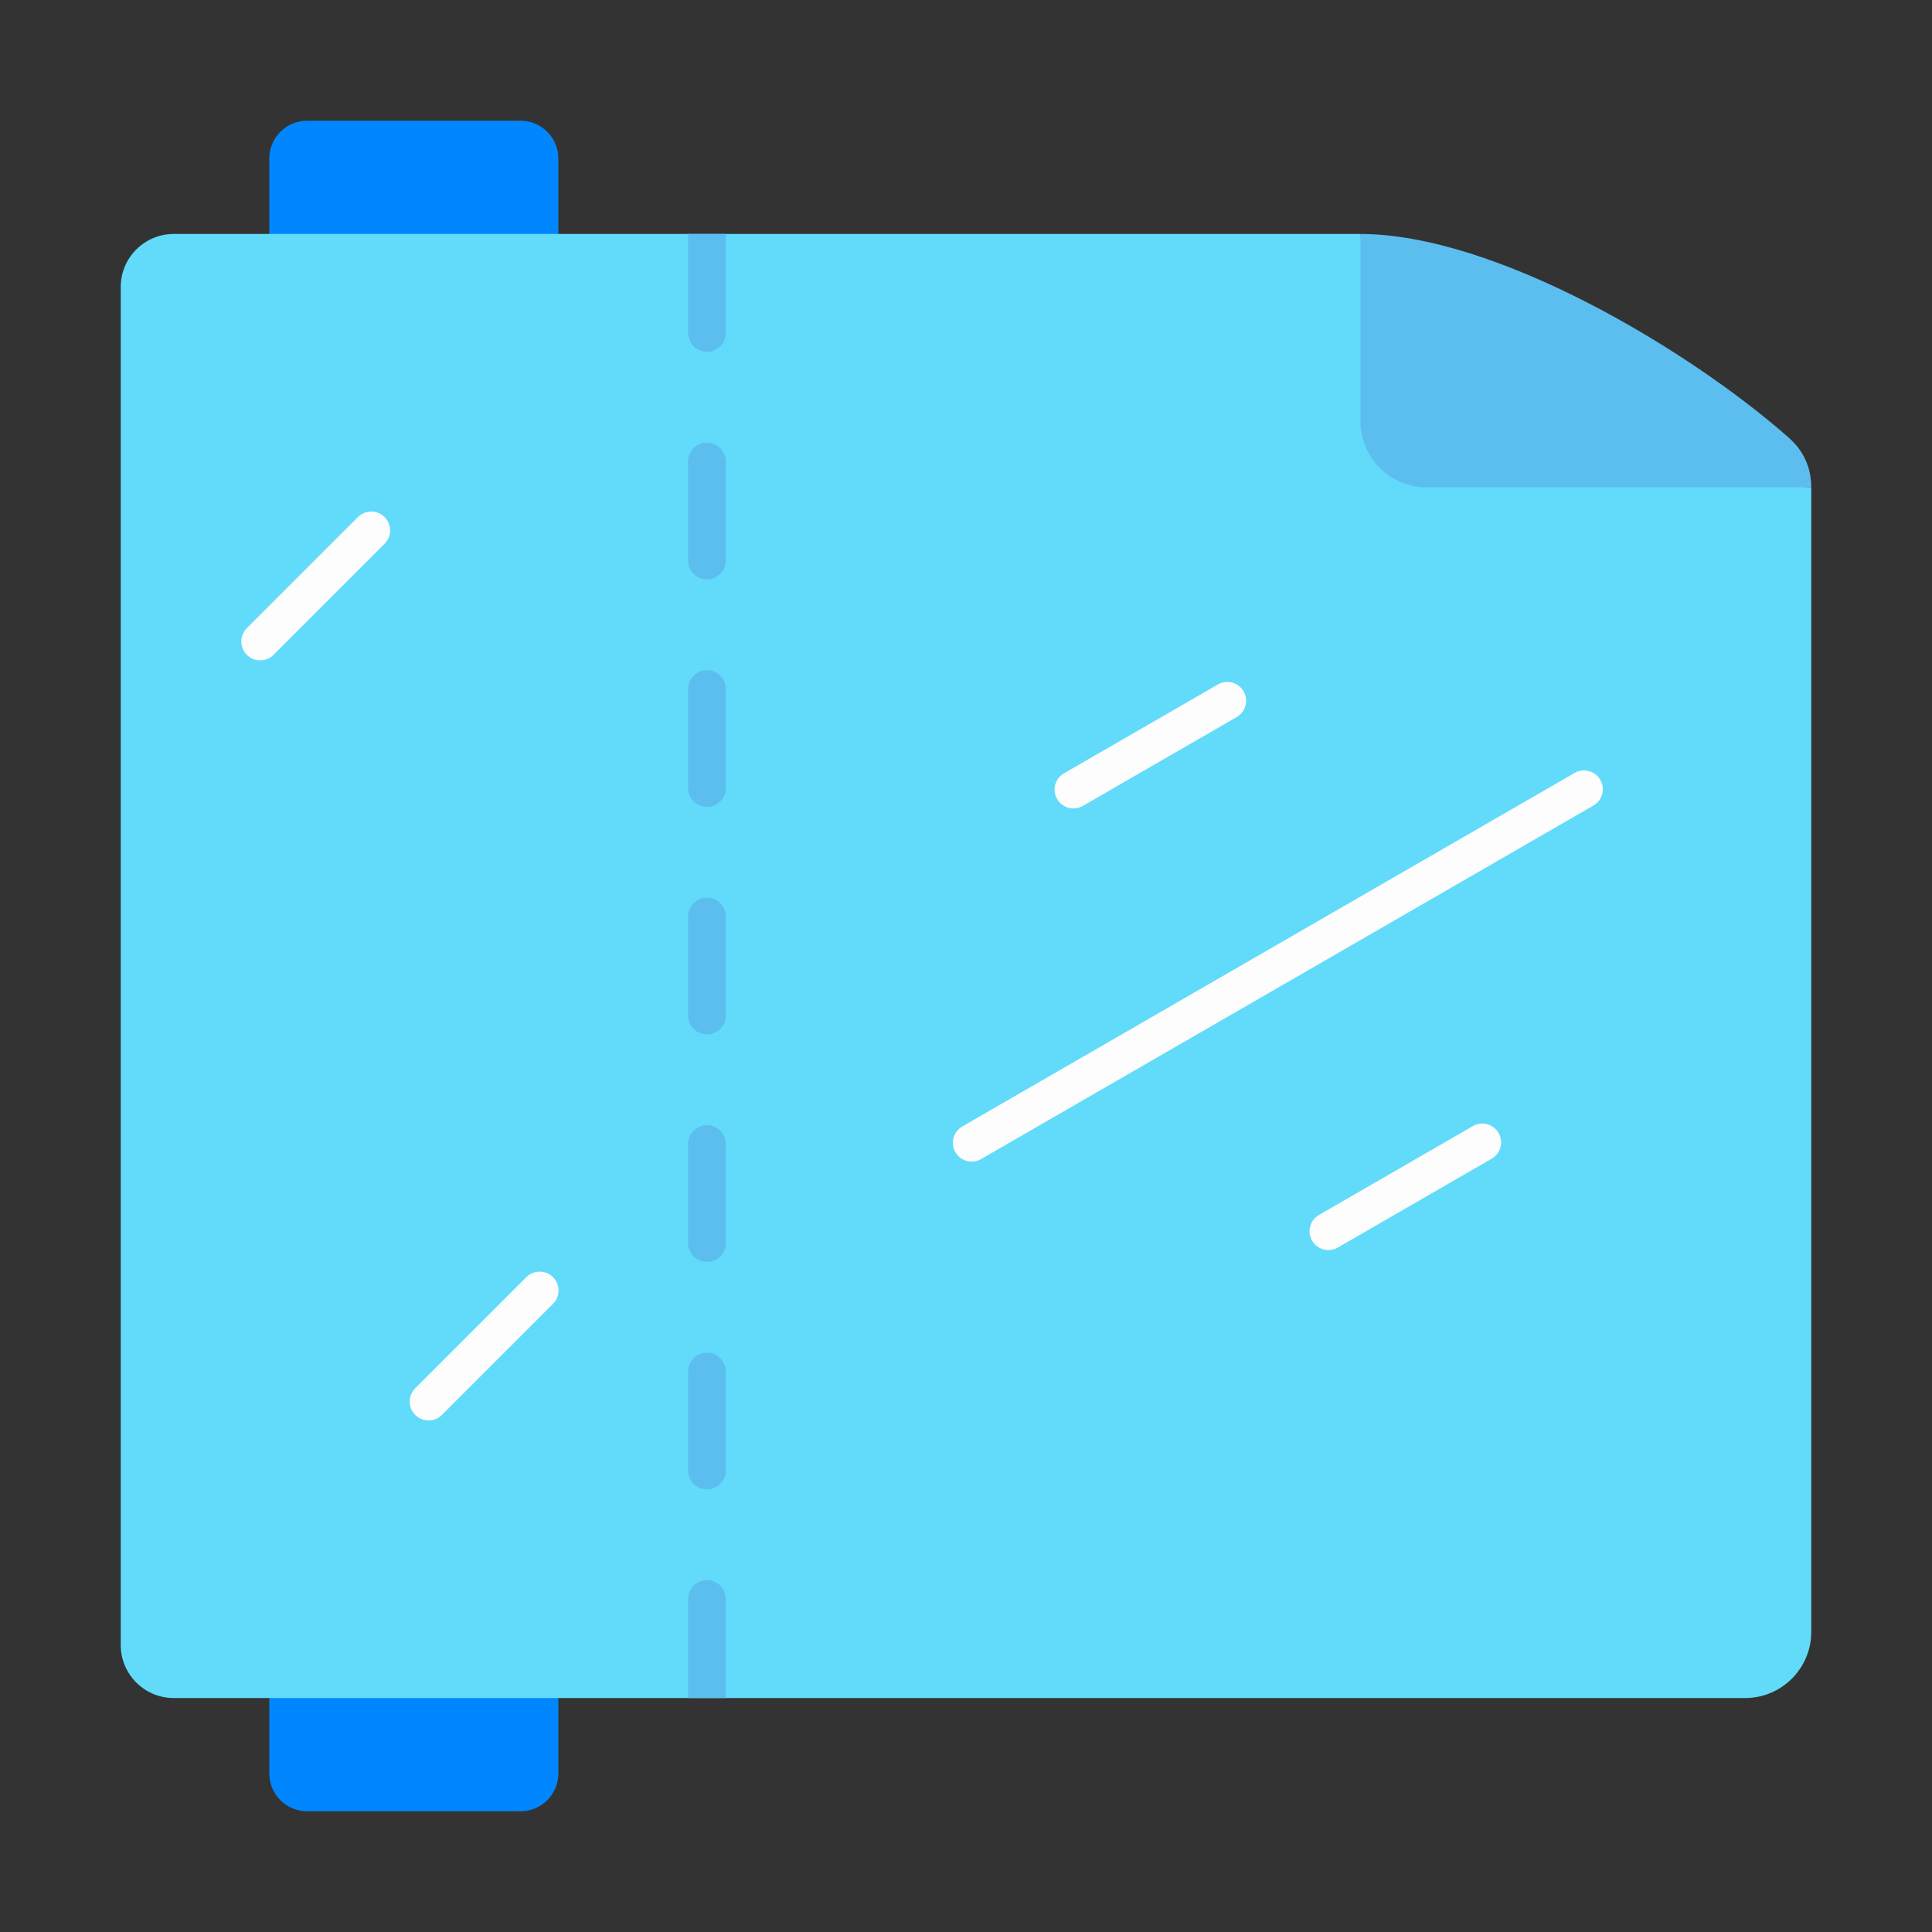 <svg clip-rule="evenodd" fill-rule="evenodd" height="512" image-rendering="optimizeQuality" shape-rendering="geometricPrecision" text-rendering="geometricPrecision" viewBox="0 0 173.397 173.397" width="512" xmlns="http://www.w3.org/2000/svg"><rect x="0" y="0" width="173.397" height="173.397" fill="#333333" stroke="none"/><g id="Layer_x0020_1"><g id="_314444840"><path id="_314445368" d="m24.172 151.128h25.941v8.045c0 1.865-1.521 3.387-3.387 3.387h-19.168c-1.865 0-3.387-1.521-3.387-3.387z" fill="#0087ff"/><path id="_314445440" d="m24.172 22.269h25.941v-8.045c0-1.865-1.521-3.387-3.387-3.387h-19.168c-1.865 0-3.387 1.521-3.387 3.387z" fill="#0087ff"/><path id="_314445008" d="m162.56 43.737v102.735c0 3.264-2.662 5.927-5.927 5.927h-141.052c-2.609 0-4.744-2.135-4.744-4.744v-121.912c0-2.609 2.135-4.744 4.744-4.744h106.516l2.963 15.33c.62 3.205 2.67 5.073 5.926 5.292l31.573 2.117z" fill="#62dbfb"/><path id="_314445392" d="m65.142 152.398h-3.387v-8.89c0-.935.758-1.693 1.693-1.693s1.693.758 1.693 1.693zm-3.387-131.399h3.387v8.89c0 .935-.758 1.693-1.693 1.693s-1.693-.758-1.693-1.693zm3.387 20.418c0-.935-.758-1.693-1.693-1.693s-1.693.758-1.693 1.693v8.89c0 .935.758 1.693 1.693 1.693s1.693-.758 1.693-1.693zm0 20.418c0-.935-.758-1.693-1.693-1.693s-1.693.758-1.693 1.693v8.89c0 .935.758 1.693 1.693 1.693s1.693-.758 1.693-1.693zm0 20.418c0-.935-.758-1.693-1.693-1.693s-1.693.758-1.693 1.693v8.89c0 .935.758 1.693 1.693 1.693s1.693-.758 1.693-1.693zm0 20.418c0-.935-.758-1.693-1.693-1.693s-1.693.758-1.693 1.693v8.89c0 .935.758 1.693 1.693 1.693s1.693-.758 1.693-1.693zm0 20.418c0-.935-.758-1.693-1.693-1.693s-1.693.758-1.693 1.693v8.89c0 .935.758 1.693 1.693 1.693s1.693-.758 1.693-1.693z" fill="#5cbeef"/><g fill="#fdfdfd" fill-rule="nonzero"><path id="_314445728" d="m143.01 72.297c.807-.468 1.083-1.501.615-2.308s-1.501-1.083-2.308-.615l-54.953 31.727c-.807.468-1.083 1.501-.615 2.308s1.501 1.083 2.308.615z"/><path id="_314445344" d="m110.997 64.355c.807-.468 1.083-1.501.615-2.308s-1.501-1.083-2.308-.615l-13.812 7.974c-.807.468-1.083 1.501-.615 2.308s1.501 1.083 2.308.615z"/><path id="_314444456" d="m133.882 103.992c.807-.468 1.083-1.501.615-2.308s-1.501-1.083-2.308-.615l-13.812 7.974c-.807.468-1.083 1.501-.615 2.308s1.501 1.083 2.308.615z"/><path id="_314444336" d="m34.517 48.803c.661-.661.661-1.733 0-2.395s-1.733-.661-2.395 0l-9.967 9.967c-.661.661-.661 1.733 0 2.395s1.733.661 2.395 0z"/><path id="_314444408" d="m49.632 117.021c.661-.661.661-1.733 0-2.395s-1.733-.661-2.395 0l-9.967 9.967c-.661.661-.661 1.733 0 2.395s1.733.661 2.395 0z"/></g><path id="_314444960" d="m160.556 39.295c-9.043-7.985-26.409-18.296-38.459-18.296v16.812c0 3.264 2.662 5.927 5.927 5.927h34.536c0-1.761-.684-3.277-2.004-4.442z" fill="#5cbeef"/></g></g></svg>